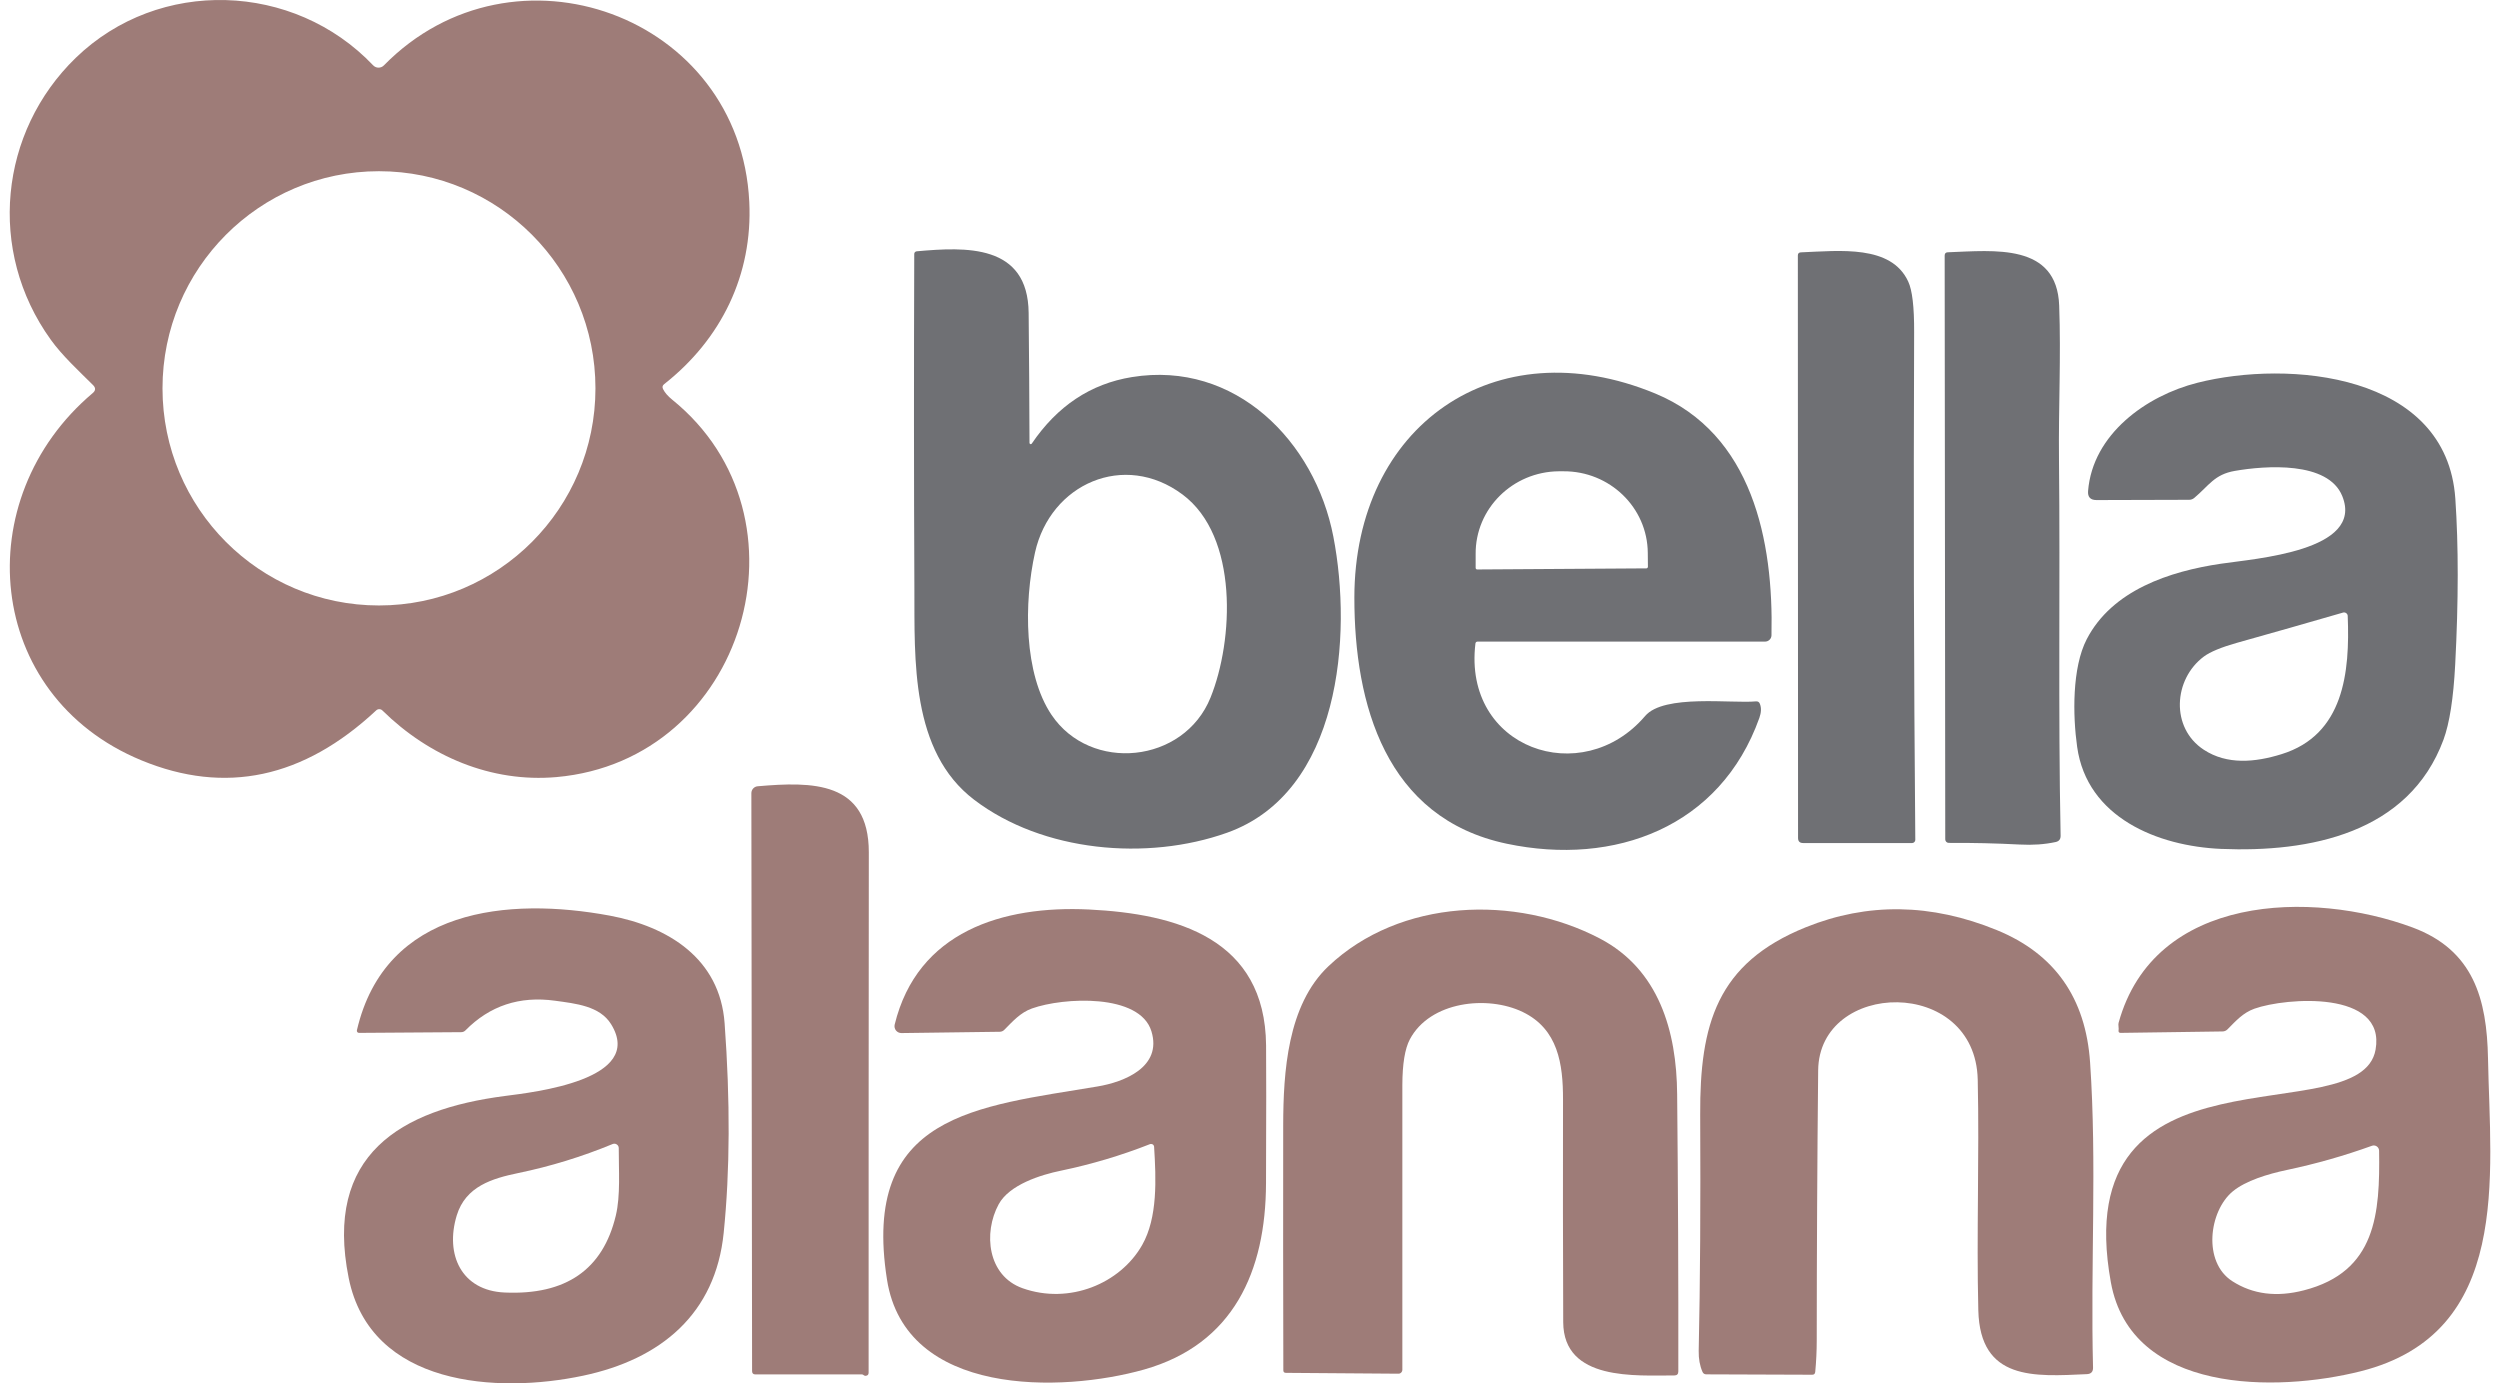 <?xml version="1.0" encoding="UTF-8"?> <svg xmlns="http://www.w3.org/2000/svg" xmlns:xlink="http://www.w3.org/1999/xlink" width="150px" height="83px" viewBox="0 0 149 83" version="1.1"><g id="surface1"><path style=" stroke:none;fill-rule:nonzero;fill:rgb(61.961%,48.627%,47.059%);fill-opacity:1;" d="M 39.832 23.98 C 48.551 31.031 44.211 45.617 32.891 46.625 C 28.973 46.969 25.246 45.383 22.445 42.629 C 22.344 42.527 22.18 42.523 22.074 42.621 C 17.711 46.695 13.016 47.695 7.988 45.621 C -1.438 41.734 -2.449 29.922 5.066 23.582 C 5.242 23.434 5.25 23.277 5.09 23.113 C 4.223 22.25 3.234 21.34 2.547 20.383 C -1.297 15.047 -0.527 7.902 4.043 3.473 C 9.039 -1.367 17.133 -1.082 21.887 3.918 C 21.973 4.008 22.086 4.059 22.211 4.059 C 22.332 4.059 22.449 4.012 22.535 3.922 C 30.301 -3.992 43.914 0.891 44.457 12.117 C 44.668 16.492 42.77 20.359 39.352 23.047 C 39.246 23.129 39.223 23.227 39.285 23.348 C 39.391 23.562 39.574 23.77 39.832 23.98 Z M 35.227 23.301 C 35.227 16.105 29.41 10.273 22.238 10.273 C 15.066 10.273 9.25 16.105 9.25 23.301 C 9.25 30.496 15.066 36.328 22.238 36.328 C 29.41 36.328 35.227 30.496 35.227 23.301 Z M 35.227 23.301 "></path><path style=" stroke:none;fill-rule:nonzero;fill:rgb(43.529%,43.922%,45.49%);fill-opacity:1;" d="M 61.27 26.574 C 61.27 26.605 61.289 26.637 61.32 26.648 C 61.355 26.656 61.387 26.645 61.406 26.617 C 62.941 24.355 64.941 23.027 67.414 22.625 C 73.625 21.617 78.395 26.488 79.5 32.191 C 80.656 38.152 79.926 47.543 73.121 49.965 C 68.328 51.672 62.066 51.121 57.953 47.988 C 54.125 45.078 54.383 39.574 54.363 35.289 C 54.332 28.613 54.332 21.93 54.355 15.238 C 54.352 15.156 54.418 15.086 54.504 15.078 C 57.434 14.816 61.18 14.621 61.219 18.777 C 61.246 21.395 61.262 23.992 61.27 26.574 Z M 70.449 29.668 C 66.957 27.066 62.523 29.023 61.602 33.145 C 60.926 36.176 60.93 40.426 62.594 42.895 C 64.934 46.367 70.531 45.82 72.133 41.852 C 73.512 38.438 73.832 32.188 70.449 29.668 Z M 70.449 29.668 "></path><path style=" stroke:none;fill-rule:nonzero;fill:rgb(43.529%,43.922%,45.49%);fill-opacity:1;" d="M 107.684 50.582 C 107.484 50.582 107.383 50.48 107.383 50.277 L 107.371 15.328 C 107.371 15.207 107.434 15.145 107.555 15.141 C 109.887 15.047 112.969 14.676 113.992 16.891 C 114.238 17.414 114.355 18.426 114.348 19.93 C 114.309 30.074 114.328 40.23 114.418 50.395 C 114.418 50.441 114.398 50.488 114.363 50.523 C 114.328 50.559 114.281 50.582 114.234 50.582 Z M 107.684 50.582 "></path><path style=" stroke:none;fill-rule:nonzero;fill:rgb(43.529%,43.922%,45.49%);fill-opacity:1;" d="M 120.688 50.672 C 119.277 50.598 117.855 50.566 116.426 50.574 C 116.309 50.574 116.215 50.48 116.215 50.363 L 116.18 15.336 C 116.18 15.207 116.242 15.141 116.367 15.137 C 119.152 15.035 122.914 14.574 123.051 18.332 C 123.164 21.395 123.008 24.457 123.039 27.523 C 123.117 35.055 122.984 42.555 123.137 50.152 C 123.137 50.352 123.043 50.473 122.848 50.52 C 122.184 50.664 121.461 50.715 120.688 50.672 Z M 120.688 50.672 "></path><path style=" stroke:none;fill-rule:nonzero;fill:rgb(43.529%,43.922%,45.49%);fill-opacity:1;" d="M 89.914 50.625 C 82.637 49.098 80.758 42.246 80.762 35.855 C 80.766 25.562 89.172 19.629 98.812 23.609 C 104.652 26.027 105.918 32.469 105.789 38.121 C 105.785 38.328 105.613 38.496 105.406 38.496 L 88.148 38.496 C 88.086 38.496 88.035 38.543 88.027 38.602 C 87.258 44.922 94.43 47.395 98.207 42.961 C 99.336 41.633 103.422 42.223 104.855 42.082 C 104.973 42.074 105.055 42.121 105.094 42.234 C 105.188 42.469 105.176 42.75 105.062 43.074 C 102.719 49.637 96.375 51.984 89.914 50.625 Z M 88.137 34.168 L 98.285 34.102 C 98.309 34.102 98.332 34.09 98.348 34.07 C 98.367 34.055 98.375 34.027 98.375 34.004 L 98.367 33.172 C 98.348 30.449 96.078 28.258 93.301 28.277 L 93.031 28.277 C 90.254 28.301 88.016 30.523 88.039 33.246 L 88.039 34.078 C 88.043 34.105 88.051 34.129 88.07 34.145 C 88.09 34.16 88.113 34.172 88.137 34.168 Z M 88.137 34.168 "></path><path style=" stroke:none;fill-rule:nonzero;fill:rgb(43.529%,43.922%,45.49%);fill-opacity:1;" d="M 140.039 29.773 C 139.188 27.648 135.41 27.938 133.59 28.254 C 132.363 28.465 132.039 29.133 131.156 29.875 C 131.066 29.949 130.965 29.988 130.852 29.988 L 125.289 30.004 C 124.922 30.004 124.754 29.82 124.785 29.457 C 125.059 26.051 128.277 23.738 131.352 22.965 C 136.785 21.59 146.301 22.371 146.82 29.918 C 147.012 32.738 147.012 36.055 146.812 39.867 C 146.707 41.891 146.473 43.395 146.109 44.383 C 144.027 50.008 138.066 51.156 132.762 50.934 C 128.973 50.77 124.723 49.062 124.129 44.812 C 123.863 42.93 123.82 40.062 124.703 38.355 C 126.23 35.402 129.691 34.277 132.75 33.824 C 134.805 33.516 141.363 33.062 140.039 29.773 Z M 131.727 44.984 C 133.125 45.902 134.812 45.742 136.391 45.25 C 140.133 44.094 140.5 40.336 140.363 36.957 C 140.363 36.891 140.328 36.828 140.273 36.789 C 140.219 36.75 140.148 36.734 140.086 36.754 C 137.957 37.371 135.832 37.977 133.715 38.57 C 132.777 38.836 132.117 39.109 131.734 39.391 C 129.902 40.754 129.723 43.672 131.727 44.984 Z M 131.727 44.984 "></path><path style=" stroke:none;fill-rule:nonzero;fill:rgb(61.961%,48.627%,47.059%);fill-opacity:1;" d="M 51.211 82.465 L 44.824 82.465 C 44.691 82.465 44.625 82.398 44.625 82.266 L 44.582 47.59 C 44.582 47.375 44.746 47.195 44.961 47.176 C 48.219 46.895 51.629 46.848 51.629 51.137 C 51.617 61.543 51.617 71.953 51.617 82.359 C 51.617 82.473 51.562 82.535 51.453 82.547 C 51.398 82.555 51.352 82.539 51.312 82.504 C 51.285 82.477 51.25 82.465 51.211 82.465 Z M 51.211 82.465 "></path><path style=" stroke:none;fill-rule:nonzero;fill:rgb(61.961%,48.627%,47.059%);fill-opacity:1;" d="M 68.586 61.879 C 67.891 59.59 63.297 59.836 61.418 60.508 C 60.719 60.758 60.273 61.273 59.754 61.793 C 59.68 61.867 59.594 61.902 59.492 61.906 L 53.586 61.984 C 53.461 61.984 53.34 61.93 53.258 61.828 C 53.18 61.73 53.152 61.598 53.18 61.477 C 54.543 55.883 59.676 54.32 64.84 54.57 C 70.094 54.828 75.41 56.309 75.465 62.723 C 75.477 64.02 75.477 66.777 75.461 71 C 75.445 76.273 73.512 80.652 68.145 82.172 C 63.211 83.566 53.82 83.816 52.719 76.773 C 51.16 66.84 58.09 66.406 65.352 65.188 C 66.945 64.922 69.242 64.023 68.586 61.879 Z M 60.852 77.293 C 63.656 78.289 66.711 77.023 68.031 74.699 C 68.965 73.055 68.867 70.734 68.746 68.805 C 68.742 68.75 68.711 68.695 68.664 68.664 C 68.613 68.637 68.555 68.629 68.5 68.648 C 66.762 69.332 64.984 69.859 63.168 70.238 C 61.938 70.488 60.062 71.082 59.422 72.254 C 58.484 73.98 58.754 76.547 60.852 77.293 Z M 60.852 77.293 "></path><path style=" stroke:none;fill-rule:nonzero;fill:rgb(61.961%,48.627%,47.059%);fill-opacity:1;" d="M 126.723 61.973 C 126.688 61.973 126.656 61.957 126.633 61.93 C 126.613 61.902 126.605 61.867 126.613 61.832 C 126.641 61.719 126.582 61.48 126.613 61.379 C 128.746 53.609 138.227 53.41 144.254 55.648 C 147.91 57.008 148.715 59.934 148.781 63.52 C 148.91 70.527 150.223 79.992 141.137 82.277 C 136.102 83.543 127.367 83.641 126.152 76.941 C 123.438 61.957 141.129 68.117 142.035 62.977 C 142.668 59.387 136.641 59.855 134.77 60.52 C 134.082 60.766 133.66 61.246 133.152 61.758 C 133.066 61.844 132.965 61.887 132.848 61.887 Z M 133.438 76.871 C 134.664 77.66 136.098 77.844 137.738 77.418 C 142.078 76.301 142.301 72.816 142.246 69.039 C 142.242 68.938 142.195 68.844 142.109 68.785 C 142.027 68.727 141.918 68.711 141.82 68.746 C 140.16 69.344 138.465 69.828 136.727 70.195 C 135.555 70.441 134.242 70.844 133.469 71.48 C 132.035 72.664 131.652 75.727 133.438 76.871 Z M 133.438 76.871 "></path><path style=" stroke:none;fill-rule:nonzero;fill:rgb(61.961%,48.627%,47.059%);fill-opacity:1;" d="M 32.797 60.043 C 30.672 59.75 28.883 60.344 27.426 61.824 C 27.355 61.895 27.27 61.93 27.168 61.93 L 21.043 61.973 C 21.004 61.973 20.965 61.957 20.938 61.926 C 20.914 61.895 20.906 61.852 20.914 61.816 C 22.621 54.473 30.016 53.812 36.086 54.938 C 39.582 55.59 42.695 57.504 42.977 61.398 C 43.316 66.051 43.301 70.242 42.922 73.965 C 42.434 78.828 39.16 81.555 34.48 82.543 C 29.367 83.625 21.734 83.195 20.422 76.68 C 18.934 69.289 23.527 66.57 29.801 65.758 C 31.512 65.535 38.234 64.793 36.164 61.449 C 35.488 60.359 34.051 60.215 32.797 60.043 Z M 26.906 72.922 C 26.188 75.277 27.191 77.438 29.777 77.551 C 33.453 77.715 35.676 76.176 36.449 72.934 C 36.738 71.727 36.621 70.211 36.625 68.887 C 36.625 68.797 36.582 68.715 36.508 68.668 C 36.438 68.617 36.344 68.609 36.262 68.641 C 34.418 69.402 32.527 69.984 30.594 70.383 C 29.039 70.707 27.441 71.176 26.906 72.922 Z M 26.906 72.922 "></path><path style=" stroke:none;fill-rule:nonzero;fill:rgb(61.961%,48.627%,47.059%);fill-opacity:1;" d="M 79.203 57.977 C 83.504 53.902 90.445 53.672 95.488 56.309 C 99.039 58.168 100.098 61.871 100.129 65.648 C 100.184 71.172 100.207 76.719 100.199 82.289 C 100.199 82.445 100.121 82.527 99.961 82.527 C 97.664 82.52 93.309 82.883 93.293 79.328 C 93.277 74.875 93.27 70.422 93.281 65.973 C 93.285 63.844 92.988 61.746 90.863 60.719 C 88.754 59.699 85.301 60.074 84.09 62.363 C 83.793 62.926 83.645 63.836 83.641 65.102 C 83.641 70.789 83.641 76.484 83.641 82.184 C 83.641 82.246 83.617 82.309 83.57 82.355 C 83.527 82.398 83.465 82.426 83.398 82.422 L 76.648 82.371 C 76.547 82.367 76.5 82.316 76.5 82.219 C 76.488 77.301 76.484 72.395 76.492 67.504 C 76.5 64.336 76.742 60.309 79.203 57.977 Z M 79.203 57.977 "></path><path style=" stroke:none;fill-rule:nonzero;fill:rgb(61.961%,48.627%,47.059%);fill-opacity:1;" d="M 101.648 82.309 C 101.488 81.941 101.414 81.527 101.422 81.059 C 101.512 76.945 101.539 72.215 101.512 66.871 C 101.488 61.477 102.496 57.797 107.844 55.637 C 111.551 54.141 115.375 54.195 119.316 55.809 C 122.777 57.227 124.645 59.875 124.906 63.758 C 125.32 69.824 124.926 75.887 125.082 82.051 C 125.09 82.305 124.965 82.438 124.711 82.449 C 121.555 82.594 118.305 82.848 118.199 78.621 C 118.086 74.008 118.266 69.398 118.164 64.785 C 118.027 58.562 108.645 58.801 108.59 64.223 C 108.535 69.629 108.508 75.031 108.504 80.438 C 108.504 81.066 108.473 81.691 108.414 82.316 C 108.402 82.43 108.34 82.488 108.227 82.484 L 101.879 82.461 C 101.77 82.461 101.691 82.41 101.648 82.309 Z M 101.648 82.309 "></path></g></svg> 
